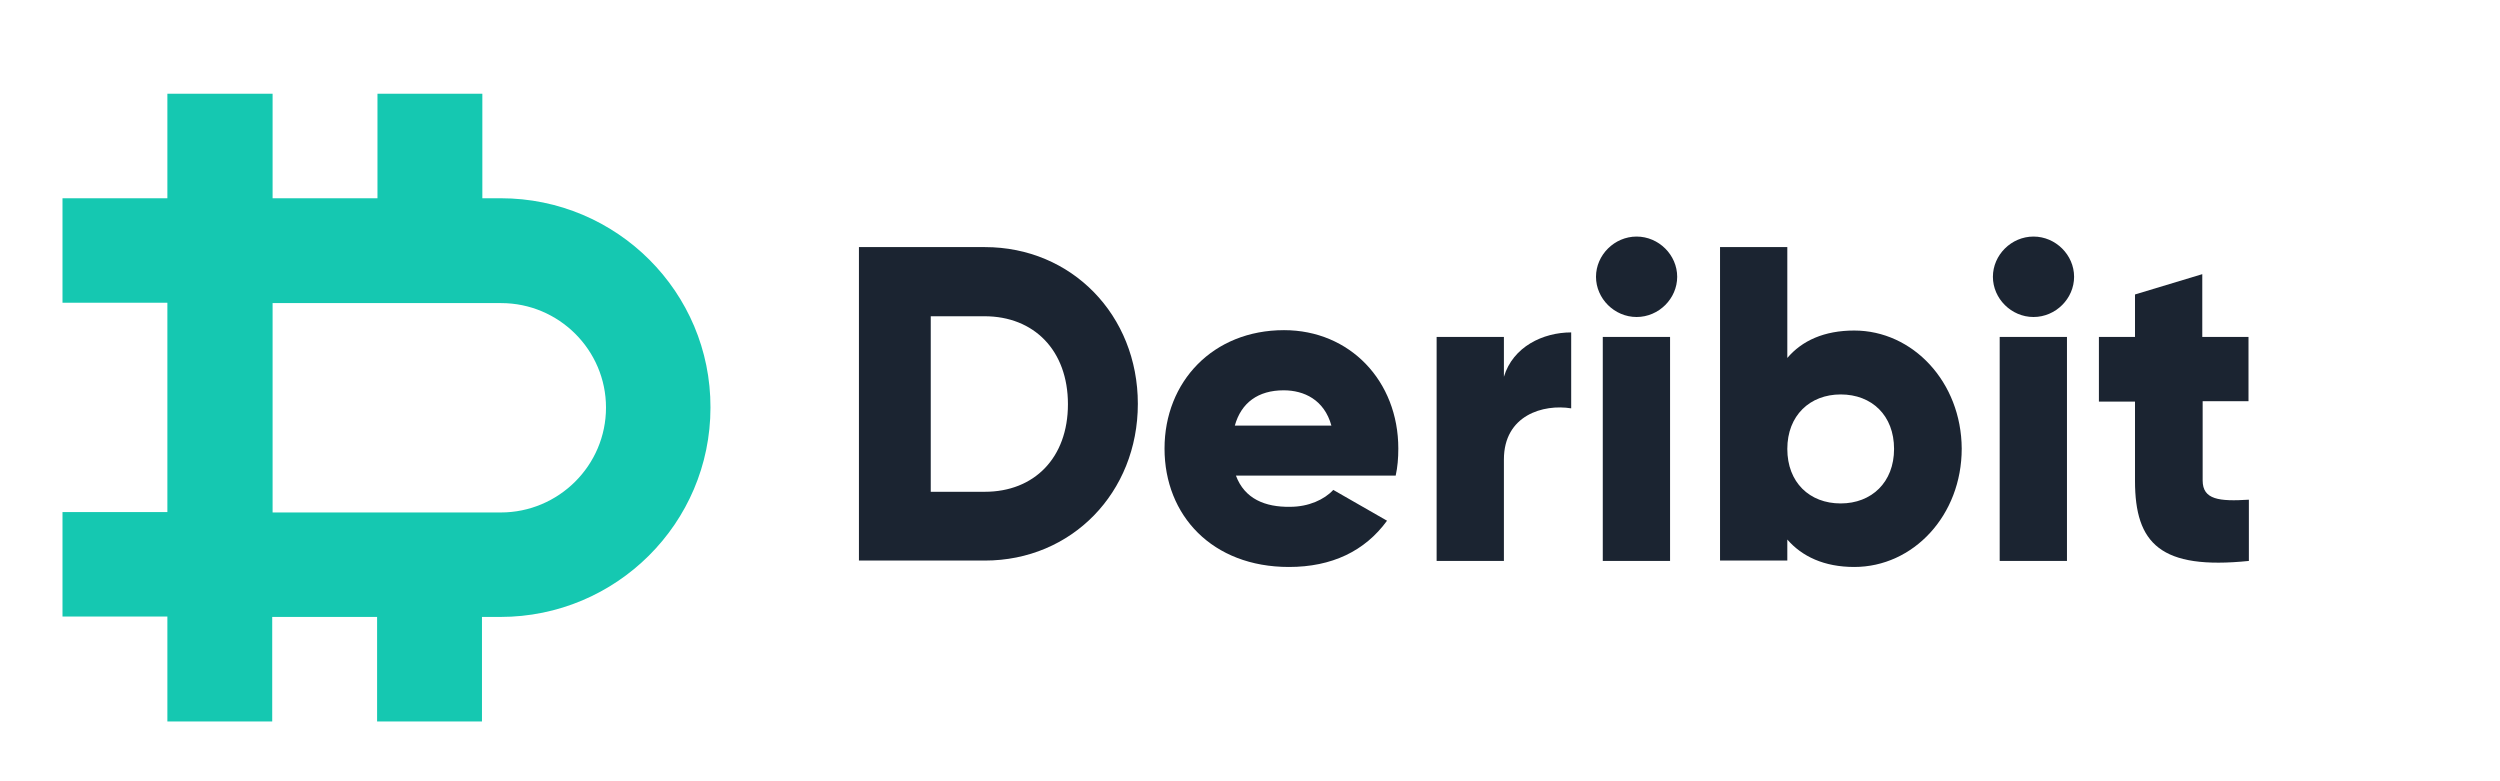 <svg width="80" height="25" viewBox="0 0 80 25" fill="none" xmlns="http://www.w3.org/2000/svg">
<g clip-path="url(#clip0_24_250)">
<path d="M16.024 6.344H15.435V3H12.079V6.344H8.723V3H5.356V6.344H2V9.687H5.356V16.387H2V19.73H5.356V23.086H8.711V19.742H12.067V23.086H15.423V19.742H16.012C19.716 19.742 22.735 16.747 22.735 13.043C22.747 9.351 19.741 6.344 16.024 6.344ZM16.024 16.399H8.723V9.699H16.036C17.888 9.699 19.392 11.203 19.392 13.043C19.392 14.895 17.876 16.399 16.024 16.399Z" fill="#15C8B1"/>
<path d="M31.515 7.907H27.486V17.938H31.515C34.294 17.938 36.411 15.761 36.411 12.923C36.411 10.084 34.294 7.907 31.515 7.907ZM31.515 15.737H29.784V10.12H31.503C33.091 10.12 34.174 11.215 34.174 12.935C34.174 14.655 33.091 15.737 31.515 15.737Z" fill="#1B2431"/>
<path d="M39.55 15.22H44.662C44.722 14.943 44.746 14.667 44.746 14.354C44.746 12.189 43.194 10.565 41.089 10.565C38.816 10.565 37.265 12.213 37.265 14.354C37.265 16.495 38.792 18.143 41.246 18.143C42.617 18.143 43.675 17.637 44.385 16.663L42.665 15.677C42.376 15.99 41.871 16.218 41.282 16.218C40.488 16.23 39.827 15.966 39.55 15.22ZM39.514 13.62C39.718 12.887 40.26 12.49 41.077 12.49C41.727 12.49 42.376 12.79 42.605 13.62H39.514Z" fill="#1B2431"/>
<path d="M48.125 12.057V10.782H45.972V17.95H48.125V14.703C48.125 13.284 49.388 12.923 50.278 13.067V10.637C49.376 10.637 48.414 11.095 48.125 12.057Z" fill="#1B2431"/>
<path d="M52.371 10.144C53.081 10.144 53.67 9.555 53.67 8.857C53.67 8.16 53.081 7.57 52.371 7.57C51.662 7.57 51.072 8.16 51.072 8.857C51.072 9.555 51.662 10.144 52.371 10.144ZM51.289 17.95H53.442V10.782H51.289V17.95Z" fill="#1B2431"/>
<path d="M59.335 10.577C58.373 10.577 57.663 10.902 57.194 11.455V7.907H55.041V17.938H57.194V17.265C57.663 17.806 58.373 18.143 59.335 18.143C61.223 18.143 62.775 16.495 62.775 14.354C62.763 12.225 61.211 10.577 59.335 10.577ZM58.902 16.11C57.904 16.11 57.194 15.436 57.194 14.366C57.194 13.296 57.916 12.622 58.902 12.622C59.9 12.622 60.61 13.296 60.61 14.366C60.61 15.436 59.888 16.11 58.902 16.11Z" fill="#1B2431"/>
<path d="M65.072 10.144C65.782 10.144 66.371 9.555 66.371 8.857C66.371 8.16 65.782 7.57 65.072 7.57C64.362 7.57 63.773 8.16 63.773 8.857C63.773 9.555 64.362 10.144 65.072 10.144ZM63.99 17.95H66.143V10.782H63.99V17.95Z" fill="#1B2431"/>
<path d="M71.952 12.838V10.782H70.473V8.773L68.32 9.423V10.782H67.165V12.851H68.32V15.388C68.32 17.397 69.138 18.239 71.964 17.95V15.99C71.014 16.05 70.485 15.99 70.485 15.376V12.838H71.952Z" fill="#1B2431"/>
</g>
<defs>
<clipPath id="clip0_24_250">
<rect width="70" height="20.086" fill="white" transform="translate(2 3)"/>
</clipPath>
</defs>
</svg>
